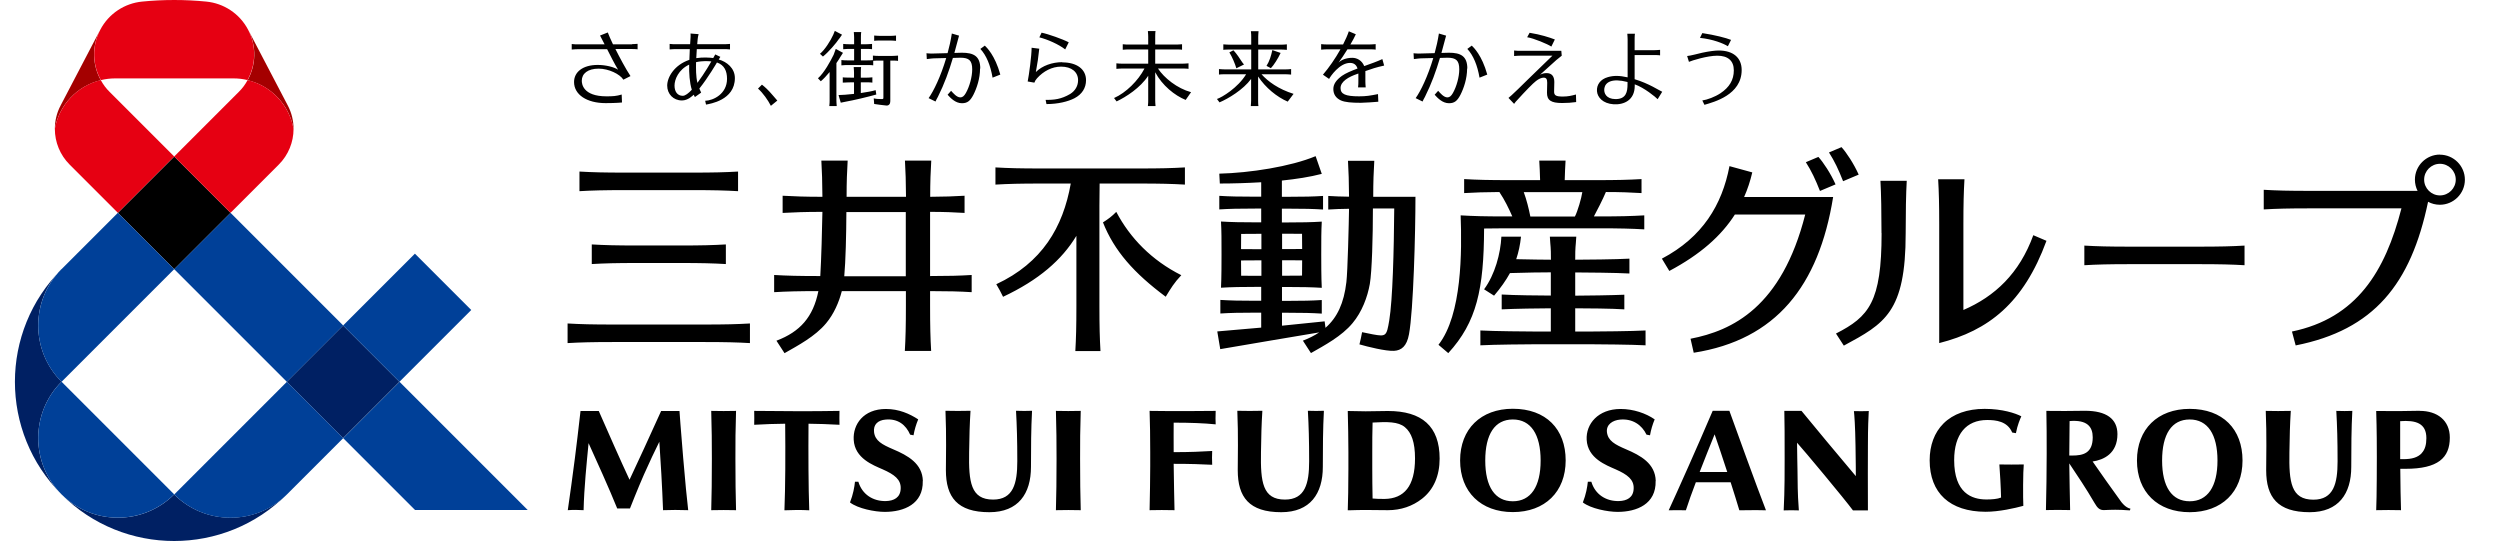 <?xml version="1.0" encoding="UTF-8"?>
<svg id="_レイヤー_2" data-name="レイヤー 2" xmlns="http://www.w3.org/2000/svg" viewBox="0 0 235.65 51.46">
  <defs>
    <style>
      .cls-1 {
        fill: #004098;
      }

      .cls-1, .cls-2, .cls-3, .cls-4, .cls-5 {
        stroke-width: 0px;
      }

      .cls-2 {
        fill: #000;
      }

      .cls-3 {
        fill: #e60012;
      }

      .cls-4 {
        fill: #a40000;
      }

      .cls-5 {
        fill: #002063;
      }
    </style>
  </defs>
  <path class="cls-2" d="M136.51,33.29c2.69-2.93,3.36-6.04,3.38-11.75.56-.01,1.19-.02,1.94-.02h8.92c1.89,0,3.04.03,4.24.1v-1.32c-1.2.07-2.35.1-4.24.1h-.51c.21-.37.9-1.73,1.13-2.3,1.39,0,2.36.04,3.36.1v-1.32c-1.2.07-2.35.1-4.24.1h-3c.02-.66.04-1.25.08-1.84h-2.48c.04.59.06,1.18.08,1.84h-2.92c-1.89,0-3.04-.03-4.24-.1v1.32c.99-.06,1.95-.09,3.32-.1.5.74.89,1.55,1.22,2.3h-.71c-1.89,0-2.96-.03-4.16-.1.12,3.39.14,9.35-2.09,12.2l.93.79ZM149.15,18.11c-.08.55-.44,1.81-.7,2.3h-4.2c-.14-.72-.36-1.6-.62-2.3h5.52ZM94.55,27.98c-.21-.44-.39-.77-.64-1.19,4.31-2.01,6.29-5.36,7.02-9.49h-2.86c-1.89,0-3.04.03-4.24.1v-1.62c1.2.07,2.35.1,4.24.1h9.38c1.89,0,3.04-.03,4.24-.1v1.62c-1.2-.07-2.35-.1-4.24-.1h-3.8c-.01.6-.02,1.28-.02,2.1v9.45c0,1.89.03,3.04.1,4.24h-2.37c.07-1.2.1-2.35.1-4.24v-6.62c-1.37,2.27-3.54,4.16-6.92,5.75ZM103.97,20.96c.5-.32.83-.56,1.25-.99,1.29,2.46,3.34,4.57,6.13,5.97-.68.72-.98,1.23-1.47,2.03-2.98-2.22-4.85-4.31-5.92-7.02ZM58.86,17.92c-1.89,0-3.04.03-4.24.1v-1.85c1.2.07,2.35.1,4.24.1h6.47c1.89,0,3.04-.03,4.24-.1v1.85c-1.2-.07-2.35-.1-4.24-.1h-6.47ZM57.74,32.24c-1.89,0-3.04.03-4.24.1v-1.85c1.2.07,2.35.1,4.24.1h8.71c1.89,0,3.04-.03,4.24-.1v1.85c-1.2-.07-2.35-.1-4.24-.1h-8.71ZM64.18,23.14c1.89,0,3.04-.03,4.24-.1v1.85c-1.2-.07-2.35-.1-4.24-.1h-4.16c-1.89,0-3.04.03-4.24.1v-1.85c1.2.07,2.35.1,4.24.1h4.16ZM73.19,32.12l.76,1.17c1.28-.73,2.89-1.58,3.92-2.82.73-.87,1.21-1.98,1.48-3.03h6.04v1.4c0,1.89-.03,3.04-.1,4.24h2.48c-.07-1.2-.1-2.35-.1-4.24v-1.4c1.7,0,2.79.03,3.92.1v-1.62c-1.13.07-2.22.1-3.92.1v-6.05c1.33,0,2.27.04,3.25.1v-1.62c-.97.06-1.92.09-3.24.1,0-1.42.04-2.4.1-3.41h-2.48c.06,1.01.09,1.99.1,3.41h-5.6c0-1.42.04-2.4.1-3.41h-2.48c.06,1.01.09,1.99.1,3.41-1.6,0-2.66-.04-3.75-.1v1.62c1.09-.06,2.14-.1,3.75-.1-.02,1.4-.11,4.6-.2,6.05h-.11c-1.89,0-3.04-.03-4.24-.1v1.62c1.19-.07,2.32-.1,4.17-.1-.49,2.45-1.73,3.83-3.94,4.67ZM79.78,19.99h5.6v6.05h-5.8c.13-1.43.19-3.9.2-6.05ZM149.9,31.25c.65,0,4.01-.03,5.21-.1v1.4c-1.2-.07-4.56-.1-5.21-.1h-5.15c-.65,0-4.01.03-5.21.1v-1.4c1.2.07,4.56.1,5.21.1h1.43v-2.19c-.93,0-3.53.04-4.63.1v-1.4c1.1.07,3.7.1,4.63.1v-2.19c-.61,0-2.53.02-3.85.07-.39.71-.88,1.4-1.5,2.13l-.94-.6c1.03-1.4,1.55-3.37,1.63-4.96h1.85c-.08.77-.23,1.46-.45,2.12,1.25.03,2.74.05,3.27.05,0-1.36-.04-1.08-.1-2.17h2.49c-.06,1.09-.1.81-.1,2.17.78,0,3.94-.03,5.11-.1v1.4c-1.17-.07-4.34-.1-5.11-.1v2.19c.93,0,3.53-.04,4.63-.09v1.38c-1.1-.08-3.7-.1-4.63-.1v2.19h1.43ZM133.45,18.55h-4.01c0-1.41.04-2.38.1-3.39h-2.48c.06,1.01.09,1.98.1,3.38-.75-.01-1.34-.03-1.96-.07v1.28c.62-.04,1.21-.06,1.96-.07-.02,1.35-.13,5.92-.25,6.91-.23,1.98-.86,3.34-1.97,4.31l-.08-.61c-1.61.16-2.85.29-4.02.41v-1.22h.5c1.5,0,2.3.02,3.25.08v-1.28c-.95.06-1.75.08-3.25.08h-.5v-1.31h.33c1.5,0,2.47.02,3.42.08h0c-.05-.9-.05-2.53-.05-3.12,0-1.42,0-2.21.05-3.12-.95.06-1.92.08-3.43.08h-.33v-1.3h.63c1.5,0,2.3.02,3.25.08v-1.28c-.95.06-1.75.08-3.25.08h-.63v-1.53c1.35-.14,2.65-.34,3.76-.63l-.58-1.67c-2.37.99-6.22,1.58-9.08,1.65l.05.93c1.19,0,2.54-.04,3.9-.12v1.36h-.59c-1.5,0-2.41-.02-3.36-.08v1.28c.95-.06,1.86-.08,3.36-.08h.59v1.3h-.3c-1.5,0-2.53-.02-3.49-.08.05.9.05,1.7.05,3.12,0,.59,0,2.21-.05,3.12h0s0,0,0,0c.95-.06,1.99-.08,3.49-.08h.3v1.31h-.49c-1.5,0-2.41-.02-3.36-.08v1.28c.95-.06,1.86-.08,3.36-.08h.49v1.41c-1.18.11-2.46.22-4.14.36l.28,1.67c3.78-.66,5.71-.96,9.33-1.58-.45.3-.96.56-1.54.78l.76,1.17c1.28-.73,2.89-1.58,3.92-2.82.89-1.06,1.41-2.46,1.63-3.7.2-1.17.29-4.46.29-7.11h2.01c-.03,4.01-.15,8.61-.47,10.55-.25,1.49-.3,1.54-1.53,1.32-.38-.07-.77-.15-1.03-.21-.09.46-.15.77-.25,1.15.75.22,2.48.65,3.26.61.69-.04,1.2-.42,1.41-1.56.42-2.24.61-9.62.61-12.97ZM120.85,22.03h.33c.58,0,1.09,0,1.55.01,0,.39,0,.89.01,1.43-.46,0-.97.01-1.56.01h-.33v-1.46ZM120.85,24.53h.33c.59,0,1.1,0,1.56.01,0,.59,0,1.12-.01,1.44-.46,0-.97.01-1.55.01h-.33v-1.46ZM118.9,26h-.3c-.59,0-1.13,0-1.61-.01,0-.32,0-.85-.01-1.44.49,0,1.02-.01,1.62-.01h.3v1.46ZM118.9,23.49h-.3c-.6,0-1.14,0-1.62-.01,0-.54,0-1.05.01-1.43.48,0,1.02-.01,1.61-.01h.3v1.46ZM207.33,23.25c1.89,0,3.04-.03,4.24-.1v1.85c-1.2-.07-2.35-.1-4.24-.1h-6.62c-1.89,0-3.04.03-4.24.1v-1.85c1.2.07,2.35.1,4.24.1h6.62ZM173.73,17.08c-.43-1.09-.79-1.86-1.33-2.71l1.18-.5c.46.5,1.16,1.56,1.62,2.59l-1.47.62ZM171.55,18c-.43-1.09-.79-1.86-1.33-2.71l1.18-.5c.46.5,1.16,1.56,1.62,2.59l-1.47.62ZM172.79,18.58c-1.35,8.38-5.39,13.46-13.14,14.67l-.3-1.32c3.92-.76,8.59-2.96,10.81-11.71h-6.63c-1.28,2.01-3.25,3.76-6.18,5.32l-.7-1.16c3.83-2.02,5.67-5.06,6.37-8.72l2.15.59c-.19.81-.44,1.58-.77,2.32h8.39ZM191.66,22.17l1.24.53c-2.16,5.88-5.46,8.46-10.11,9.64v-11.2c0-1.89-.03-3.04-.1-4.24h2.48c-.07,1.2-.1,2.35-.1,4.24v8.08c2.97-1.28,5.28-3.45,6.59-7.05ZM177.35,21.98c0-1.89-.03-3.74-.1-4.94h2.48c-.07,1.2-.1,3.04-.1,4.94,0,7.48-1.99,8.52-5.83,10.6l-.74-1.14c3.11-1.59,4.3-2.97,4.3-9.47ZM229.99,14.57c-1.3,0-2.36,1.06-2.36,2.36,0,.38.09.74.25,1.06h0s-10.26,0-10.26,0c-1.89,0-3.04-.03-4.24-.1v1.85c1.2-.07,2.35-.1,4.24-.1h8.74c-1.53,5.96-4.23,10.35-10.32,11.61l.35,1.31c7.36-1.46,10.86-5.76,12.48-13.54h0c.33.18.71.28,1.11.28,1.3,0,2.36-1.06,2.36-2.36s-1.06-2.36-2.36-2.36ZM229.99,18.42c-.82,0-1.49-.67-1.49-1.49s.67-1.49,1.49-1.49,1.49.67,1.49,1.49-.67,1.49-1.49,1.49ZM110.63,39.85c-.01.55,0,1.81,0,2.77,1.59,0,2.63-.05,3.63-.11-.02.4-.02.82,0,1.3-.96-.05-2.04-.09-3.63-.09.01,1.36.07,3.82.08,4.37-1.08-.02-1.34-.02-2.35,0,.03-1.33.06-3.09.06-4.15v-1.33c0-1.23-.02-2.91-.06-3.88,0,0,1.64.02,2.04.02.89,0,2.4,0,4.19-.02-.03.58-.01.92,0,1.27-1.09-.11-2.37-.16-3.97-.16ZM101.87,38.73c-.05,1.99-.07,2.7-.06,4.52,0,1.77.02,3.59.06,4.84-.87-.02-1.46-.02-2.34,0,.04-1.24.06-3.07.06-4.84,0-1.82-.01-2.53-.06-4.52.87.02,1.46.02,2.34,0ZM64.4,43.19c.22,2.56.31,3.47.47,4.9-1.05-.03-1.42-.03-2.37,0-.08-2.16-.23-4.74-.35-6.45-.47.96-.87,1.78-1.45,3.09-.57,1.29-1.32,3.2-1.32,3.2h-1.2c-.7-1.75-2.04-4.71-2.7-6.16-.18,1.88-.42,4.16-.47,6.32-.62-.03-.91-.04-1.49,0,.18-1.18.48-3.45.67-4.9.16-1.22.33-2.72.53-4.45h1.72c.88,2,2.07,4.71,2.9,6.48.57-1.2,2.08-4.48,2.98-6.48h1.73s.12,1.76.35,4.45ZM69.38,38.73c-.05,1.99-.07,2.7-.06,4.52,0,1.77.02,3.59.06,4.84-.87-.02-1.46-.02-2.34,0,.04-1.24.06-3.07.06-4.84,0-1.82-.01-2.53-.06-4.52.87.02,1.46.02,2.34,0ZM97.28,38.73c-.09,1.62-.1,3.51-.1,5.28,0,2.52-1.19,4.27-3.92,4.27-3.03,0-4.1-1.42-4.1-3.96,0-1.17.06-3.22-.04-5.6.86.02,1.46.02,2.36,0-.08,1.29-.11,2.39-.13,3.9-.05,2.81.15,4.47,2.26,4.47,1.91,0,2.28-1.53,2.28-3.61,0-1.97-.04-3.36-.12-4.76.73.02.87.02,1.51,0ZM79.13,38.73c-.02.41,0,.92,0,1.31-1.03-.06-2.02-.09-2.92-.1-.02,2.74-.01,5.99.07,8.16-.82-.04-1.44-.04-2.34,0,.09-2.17.1-5.42.07-8.16-.9.01-1.93.04-2.92.1.02-.38,0-.86,0-1.31,3.13.03,5.18.05,8.04,0ZM86.98,45.34c.05,2.17-1.77,2.91-3.58,2.91-.94,0-2.53-.31-3.28-.89.3-.76.42-1.46.47-1.95h.32c.36,1.21,1.4,1.85,2.6,1.82.74-.02,1.37-.32,1.39-1.19.03-.84-.59-1.31-1.7-1.8-.88-.39-2.64-1.03-2.73-2.79-.08-1.44.91-2.9,3.04-2.9,1.21,0,2.23.45,3.04.98,0,0,0,0,0,0-.2.48-.35.98-.44,1.5l-.32-.06c-.4-.92-1.15-1.53-2.32-1.42-.71.06-1.17.46-1.08,1.19.1.81.75,1.16,1.8,1.61,1.37.58,2.76,1.34,2.8,2.99ZM161.44,38.72c-1.4,3.29-3.36,7.67-4.15,9.38.45-.02,1.14-.01,1.62,0,.25-.79.58-1.69.94-2.64h3.28c.31.98.61,1.92.82,2.64.78,0,1.33-.03,2.51,0-.82-2.1-2.98-8.06-3.45-9.38h-1.57ZM160.21,44.49c.46-1.19.95-2.41,1.41-3.55.26.73.72,2.11,1.19,3.55h-2.6ZM156.06,45.34c.05,2.17-1.77,2.91-3.58,2.91-.94,0-2.53-.31-3.28-.89.3-.76.42-1.46.47-1.95h.33c.36,1.21,1.4,1.85,2.6,1.82.74-.02,1.37-.32,1.39-1.19.03-.84-.59-1.31-1.7-1.8-.88-.39-2.64-1.03-2.73-2.79-.08-1.48,1.07-2.9,3.2-2.9,1.21,0,2.39.41,3.21.98,0,0,0,0,0,0-.2.48-.35.98-.44,1.5l-.33-.06c-.44-.92-1.31-1.52-2.48-1.42-.71.06-1.33.46-1.25,1.19.1.81.75,1.16,1.8,1.61,1.37.58,2.76,1.34,2.8,2.99ZM124.79,38.73c-.09,1.62-.1,3.51-.1,5.28,0,2.52-1.19,4.27-3.92,4.27-3.03,0-4.1-1.42-4.1-3.96,0-1.17.06-3.22-.04-5.6.86.02,1.46.02,2.36,0-.08,1.29-.11,2.39-.13,3.9-.05,2.81.15,4.47,2.26,4.47,1.91,0,2.28-1.53,2.28-3.61,0-1.97-.04-3.36-.12-4.76.73.02.87.02,1.51,0ZM175.45,38.76c.46,0,.7-.02.7-.02-.03.67-.08,1.42-.08,3.25,0,0-.02,5.06,0,6.12h-1.41c-.81-1.1-4.65-5.7-5.27-6.38,0,.84.04,2.21.04,2.52.03,1.38-.01,2,.13,3.86-.42-.02-.99-.02-1.43,0,.1-1.88.09-4.02.09-4.84,0-2.16,0-3.4-.03-4.54h1.62s1.17,1.42,2.38,2.88c1.32,1.59,2.71,3.23,2.74,3.27,0,0,0-1.51-.03-2.87-.03-1.92-.11-2.89-.15-3.26,0,0,.23.01.69.01ZM142.6,38.53c-3.02,0-4.97,1.91-4.97,4.87s1.95,4.87,4.97,4.87,4.98-1.91,4.98-4.87-1.86-4.87-4.98-4.87ZM142.6,47.25c-1.68,0-2.6-1.36-2.6-3.84s.9-3.87,2.6-3.87,2.62,1.41,2.62,3.87-.93,3.84-2.62,3.84ZM130.84,38.74c-.31,0-1.67.03-2.11.03-.47,0-1.69-.03-1.69-.03.03,1.18.06,2.64.06,3.88v1.6c0,1.8-.03,2.88-.06,3.88h.13c.5-.02,1.2-.03,1.55-.03s1.04.01,1.04.01c.38,0,.77.01,1.07.01,1.22,0,2.32-.38,3.21-1.08,1.09-.85,1.66-2.16,1.66-3.78,0-3.06-1.68-4.49-4.87-4.49ZM130.51,47.03c-.47,0-.84-.01-1.13-.04h0c-.02-.78-.03-2.11-.03-2.85v-1.56c0-.75,0-2.01.03-2.75,1.38-.08,2.41-.09,3.04.43.63.52.96,1.44.96,2.95,0,2.63-1.04,3.79-2.86,3.82ZM228.08,38.72c-.1,0-1.72.03-2,.03-.77,0-2.1-.01-2.1-.01.06,1.77.06,3.56.06,4.35,0,0,0,3.87-.06,5,.71-.02,1.59-.02,2.34,0-.03-.94-.06-2.34-.07-3.9h.5c3.05,0,4.17-1.03,4.17-2.94,0-1.63-1.19-2.52-2.83-2.52ZM228.28,42.71c-.39.42-.95.57-1.74.57h-.3c0-.06,0-.12,0-.19,0-1.3,0-2.17,0-3.39,1.46-.11,2.47.18,2.47,1.6,0,.62-.13,1.08-.44,1.41ZM206.4,38.54c-3.02,0-4.97,1.91-4.97,4.87s1.95,4.87,4.97,4.87,4.98-1.91,4.98-4.87-1.86-4.87-4.98-4.87ZM206.4,47.25c-1.68,0-2.6-1.36-2.6-3.84s.9-3.87,2.6-3.87,2.62,1.41,2.62,3.87-.93,3.84-2.62,3.84ZM221.73,38.73c-.09,1.62-.1,3.51-.1,5.28,0,2.52-1.19,4.27-3.92,4.27-3.03,0-4.1-1.42-4.1-3.95,0-1.17.06-3.22-.04-5.6.86.02,1.46.02,2.36,0-.08,1.29-.11,2.39-.13,3.9-.05,2.81.15,4.47,2.26,4.47,1.91,0,2.28-1.53,2.28-3.61,0-1.97-.04-3.36-.12-4.76.73.02.87.02,1.51,0ZM199.95,47.31c-1-1.39-1.94-2.7-2.7-3.81,1.03-.15,2.34-.74,2.34-2.58,0-1.44-1.05-2.2-3.05-2.2-.86,0-1.37.02-1.9.02s-1.75-.01-1.75-.01c.03,1.31.03,2.46.03,4.04,0,1.57-.03,3.72-.07,5.31.84-.02,1.32-.02,2.28,0-.03-.96-.06-3.34-.08-4.4.79,1.19,1.56,2.32,2.38,3.73.27.47.48.69.92.67.77-.03,1.19-.06,2.41.03l.06-.16c-.48-.09-.87-.64-.87-.64ZM195.33,42.94h-.28c0-.85.02-2.68.03-3.25,1.66-.14,2.18.54,2.18,1.53,0,1.52-.93,1.72-1.94,1.72ZM190.76,43.78c-.07.64-.08,3.19-.04,3.9-.8.22-2.29.56-3.56.56-3.37-.01-5.27-1.77-5.27-4.85,0-1.42.45-2.62,1.3-3.47.91-.91,2.25-1.38,3.88-1.38,1.68,0,2.9.41,3.46.7-.12.27-.36.81-.51,1.59l-.35-.06c-.45-1.07-1.55-1.18-2.36-1.18-1.98,0-3.11,1.35-3.11,3.78,0,3.1,1.65,3.71,3.04,3.71.53,0,1.03-.04,1.38-.18-.02-.98-.1-2.34-.16-3.12.7.01,1.55.02,2.28,0Z"/>
  <g>
    <rect class="cls-2" x="12.67" y="16.31" width="7.51" height="7.51" transform="translate(-9.38 17.49) rotate(-45)"/>
    <path class="cls-4" d="M5.17,12.15c0-.74.17-1.5.54-2.2l3.73-7.13c-.81,1.55-.73,3.32.06,4.74-2.22.53-3.94,2.33-4.33,4.6ZM27.67,12.15c0-.74-.17-1.5-.54-2.2l-3.73-7.13c.81,1.55.73,3.32-.06,4.74,2.22.53,3.94,2.33,4.33,4.6Z"/>
    <path class="cls-3" d="M16.42,14.75l-5.31,5.31-4.55-4.55c-.9-.9-1.39-2.11-1.39-3.36.4-2.26,2.12-4.07,4.33-4.6.22.41.5.79.84,1.12l6.08,6.08ZM23.34,7.55c-.22.41-.5.79-.84,1.12l-6.08,6.08,5.31,5.31,4.55-4.55c.9-.9,1.39-2.11,1.39-3.36-.4-2.26-2.12-4.07-4.33-4.6ZM23.39,2.81c-.81-1.55-2.32-2.5-3.94-2.66-1-.1-2.01-.15-3.03-.15s-2.04.05-3.03.15c-1.62.16-3.13,1.11-3.94,2.66-.81,1.55-.73,3.32.06,4.74.43-.1.87-.16,1.33-.16h11.16c.46,0,.91.05,1.33.16.78-1.42.87-3.19.06-4.74Z"/>
    <path class="cls-5" d="M37.65,35.99l-5.31,5.31-5.31-5.31,5.31-5.31,5.31,5.31ZM16.42,46.6h0c-2.93,2.93-7.68,2.93-10.62,0h0c5.86,5.86,15.37,5.86,21.23,0h0s0,0,0,0c-2.93,2.93-7.68,2.93-10.62,0ZM5.81,25.37h0s0,0,0,0C-.06,31.23-.06,40.74,5.8,46.6h0c-2.93-2.93-2.93-7.69,0-10.62h0c-2.93-2.93-2.93-7.68,0-10.62Z"/>
    <path class="cls-1" d="M37.65,35.99l-5.31-5.31,6.77-6.77,5.31,5.31-6.77,6.77ZM21.73,20.06l-5.31,5.31,10.62,10.62,5.31-5.31-10.62-10.62ZM49.74,48.07l-12.08-12.08-5.31,5.31,6.77,6.77h10.62ZM5.8,46.6c2.93,2.93,7.68,2.93,10.62,0h0s-10.62-10.62-10.62-10.62c0,0,0,0,0,0,0,0,0,0,0,0-2.93,2.93-2.93,7.68,0,10.62ZM27.04,35.99l-10.62,10.62c2.93,2.93,7.68,2.93,10.62,0h0s0,0,0,0l5.31-5.31-5.31-5.31ZM11.11,20.06l-5.31,5.31h0,0c-2.93,2.93-2.93,7.69,0,10.62,0,0,10.62-10.62,10.62-10.62l-5.31-5.31Z"/>
  </g>
  <path class="cls-2" d="M82.93,3.82s-.4,0-.53.03v-.5c.14.02.53.03.53.03h1s.4,0,.53-.03v.5c-.14-.02-.53-.03-.53-.03h-1ZM84.11,5.27h-1.3s-.4,0-.53-.03v.43c-.15.02-.51.02-.51.02h-.62v-1.08h.52s.4,0,.53.03v-.5c-.14.02-.53.03-.53.03h-.52v-.62s0-.4.03-.53h-.7c.02.14.03.53.03.53v.62h-.5s-.4,0-.53-.03v.5c.14-.02.53-.03.53-.03h.5v1.08h-.67s-.4,0-.53-.03v.5c.14-.02.53-.03.53-.03h1.94s.4,0,.53.03v-.43c.15-.02.51-.02.51-.02h.45v3.47c0,.14-.02.16-.16.16-.31,0-.56-.02-.75-.07l.04.53s1.01.15,1.17.15c.22,0,.35-.15.35-.41v-3.83s.2,0,.2,0c0,0,.4,0,.53.03v-.5c-.14.02-.53.03-.53.03ZM78.85,5.93c.15-.21.27-.4.36-.56l.25-.39-.68-.37-.2.55c-.28.57-.89,1.71-1.48,2.22l.27.28c.25-.21.55-.53.83-.87v2.68s0,.4-.03.53h.7c-.02-.14-.03-.53-.03-.53v-3.53ZM79.12,3.63l.25-.36-.68-.36-.15.37c-.25.56-.8,1.43-1.25,1.79l.28.26c.5-.39,1.26-1.27,1.54-1.7ZM82.53,8.5c-.33.1-.85.19-1.39.27v-1.01h.56s.4,0,.53.03v-.5c-.14.02-.53.03-.53.03h-.56v-.47s0-.4.03-.53h-.7c.02.14.03.53.03.53v.47h-.16s-.77,0-.9-.03v.5c.14-.02.9-.03.9-.03h.16v1.09c-.61.07-1.18.11-1.46.11l.21.72.49-.1c.74-.13,2-.43,2.86-.67l-.06-.41ZM92.38,6.46c0,.94-.31,1.85-.63,2.48-.3.57-.56.79-1.08.79-.62,0-1.09-.51-1.35-.8l.33-.37c.2.22.53.62.87.62.21,0,.36-.13.52-.41.35-.61.6-1.54.6-2.23,0-.83-.29-1.1-1.11-1.1l-.71.02c-.37,1.25-.8,2.44-1.41,3.66-.09.17-.19.34-.23.45l-.65-.32c.47-.66,1.14-2.03,1.66-3.78l-1.17.03s-.44.03-.66.07l-.03-.55c.1.02.34.02.46.03l1.53-.04c.16-.58.3-1.2.4-1.85l.68.2c-.15.56-.29,1.1-.44,1.63l.71-.02c1.09,0,1.73.31,1.73,1.49ZM92.83,4.3l-.42.31c.57.62.95,1.54,1.15,2.71l.73-.29c-.51-1.84-1.29-2.56-1.46-2.73ZM138.29,6.46c0,.94-.31,1.85-.63,2.48-.3.57-.56.79-1.08.79-.62,0-1.09-.51-1.35-.8l.33-.37c.2.22.53.62.87.62.21,0,.36-.13.52-.41.35-.61.6-1.54.6-2.23,0-.83-.29-1.1-1.11-1.1l-.71.02c-.37,1.25-.8,2.44-1.41,3.66-.09.17-.19.34-.23.45l-.65-.32c.47-.66,1.14-2.03,1.66-3.78l-1.17.03s-.44.03-.66.07l-.03-.55c.1.02.34.02.46.03l1.53-.04c.16-.58.3-1.2.4-1.85l.68.2c-.15.56-.29,1.1-.44,1.63l.71-.02c1.09,0,1.73.31,1.73,1.49ZM138.73,4.3l-.42.31c.57.62.95,1.54,1.15,2.71l.73-.29c-.51-1.84-1.29-2.56-1.46-2.73ZM72.66,9.97c-.27-.53-.74-1.2-1.21-1.62l.37-.37c.27.21.58.48,1.06,1.05.07.09.19.23.39.45l-.6.49ZM109.17,6.46h2.33s.4,0,.53.03v-.52c-.14.02-.53.03-.53.03h-2.61v-1.34h2s.4,0,.53.03v-.52c-.14.02-.53.03-.53.03h-2v-.74s0-.4.03-.53h-.72c.02.14.03.53.03.53v.74h-1.87s-.4,0-.53-.03v.52c.14-.02.53-.03.53-.03h1.87v1.34h-2.47s-.4,0-.53-.03v.52c.14-.02.53-.03.53-.03h2.12c-.59,1.14-1.75,2.29-2.87,2.78l.24.32c.87-.41,2.24-1.28,2.98-2.42v2.33s0,.4-.03.53h.72c-.02-.14-.03-.53-.03-.53v-2.66c.66,1.25,1.84,2.19,2.87,2.61l.51-.73c-1.32-.36-2.54-1.35-3.12-2.23ZM121.93,8.85l-.55.73c-1.02-.44-2.09-1.31-2.79-2.37v2.26s0,.4.03.53h-.72c.02-.14.03-.53.03-.53v-2.03c-.75,1.02-2.14,1.85-2.98,2.21l-.24-.32c.47-.15,1.98-1.06,2.75-2.33h-2.03s-.4,0-.53.03v-.52c.14.02.53.03.53.03h2.51s0-1.87,0-1.87h-2.1s-.4,0-.53.03v-.52c.14.02.53.03.53.03h2.1s0-.74,0-.74c0,0,0-.4-.03-.53h.72c-.02.14-.03.53-.03.53v.74s2.17,0,2.17,0c0,0,.4,0,.53-.03v.52c-.14-.02-.53-.03-.53-.03h-2.17s0,1.87,0,1.87h2.57s.4,0,.53-.03v.52c-.14-.02-.53-.03-.53-.03h-2.26c.6.67,1.59,1.4,3.03,1.85ZM116.53,6.44l.73-.36c-.19-.21-.29-.41-.55-.78s-.45-.56-.45-.56l-.38.2c.27.44.53,1.06.66,1.5ZM119.79,6.43c.27-.27.69-.93.92-1.44l-.78-.27c-.12.56-.27,1.05-.55,1.49l.42.22ZM59.57,4.18h-1.79c-.22-.47-.4-.87-.49-1.12l-.73.29c.05.08.22.41.43.83h-2.57s-.4,0-.53-.03v.52c.14-.02.53-.03.53-.03h2.81c.21.42.72,1.43,1.03,1.93-.37-.25-1.17-.45-1.92-.45-1.41,0-2.23.67-2.23,1.61,0,1.19,1.2,1.99,2.98,1.99.99,0,1.54-.06,1.54-.06l-.03-.75c-.5.15-.83.17-1.43.17-2.24,0-2.33-1.2-2.33-1.47,0-.67.56-1.14,1.59-1.14.94,0,2,.51,2.33,1.04l.67-.34c-.45-.68-1.04-1.79-1.42-2.55h1.56s.4,0,.53.03v-.52c-.14.02-.53.03-.53.03ZM146.23,4.39l.33-.67c-.53-.2-1.32-.46-2.38-.63l-.23.42c.61.09,1.94.65,2.28.88ZM148.54,8.91c-.41.11-.73.19-1.23.19-.64,0-.83-.1-.82-.49l.02-.88c0-.55-.25-.84-.73-.84-.23,0-.4.05-.61.15,0,0,1.14-1.04,1.53-1.38.14-.12.41-.34.51-.41l-.04-.46h-3.92s-.4,0-.53-.03v.52c.14-.02.53-.03.53-.03h3.08s-2.34,2.27-2.34,2.27c-.44.45-1.44,1.4-1.49,1.44-.05.05-.31.27-.31.27l.53.56c.04-.08.27-.34.29-.35.78-.86,1.49-1.59,1.77-1.8.26-.21.53-.32.72-.32.25,0,.34.13.34.48l-.02.93c-.01.72.38.98,1.42.98.47,0,.92-.03,1.33-.09l-.02-.72ZM154.08,7.45v-2.26h1.87s.4,0,.53.03v-.52c-.14.02-.53.03-.53.03h-1.87v-1.02s0-.4.03-.53h-.72c.02.14.03.53.03.53v3.58c-.79-.18-1.34-.17-1.86-.02-.71.2-1.07.72-1.03,1.32.04.58.55,1.17,1.57,1.24.99.06,1.99-.4,1.99-1.74v-.14c.89.31,1.97,1.2,2.16,1.4l.43-.7c-.26-.11-1.27-.79-2.59-1.18ZM152.26,9.34c-.84-.01-1.12-.55-1.03-1.04.1-.53.68-.96,2.18-.57v.21c0,.7-.12,1.42-1.16,1.4ZM162.87,4.36c-.43-.27-1.4-.66-2.63-.79l.22-.45c1.19.18,2.23.45,2.71.64l-.3.6ZM159.2,5.83c.26-.12,1.73-.58,2.67-.58,1,0,1.56.47,1.56,1.38s-.42,1.6-1.26,2.16c-.53.35-1.24.61-1.71.68l.2.41c.88-.26,3.51-.93,3.51-3.28,0-1.16-.8-1.84-2.17-1.84-.37,0-.94.08-1.55.21-.27.06-1.12.29-1.42.31l.17.55ZM67.74,5.62l.16-.26-.48-.23-.19.34c-.3-.04-.98-.09-1.6.01.01-.28.04-.78.05-.85h2.59s.4,0,.54.03v-.52c-.14.02-.54.03-.54.03h-2.55c.02-.25.04-.43.04-.46.01-.13.04-.31.09-.49l-.76-.06c.02.08,0,.33,0,.4-.01.19-.03.4-.04.61h-1.39s-.4,0-.54-.03v.52c.14-.02.54-.03.54-.03h1.36s-.03.7-.04,1.01c-1.42.48-2.09,1.64-2.09,2.43s.58,1.4,1.39,1.4c.57,0,.99-.44,1.11-.54.03.07.07.14.11.22l.59-.42c-.07-.14-.13-.27-.17-.38.83-1.03,1.66-2.46,1.66-2.46.7.24.95.81.95,1.54,0,1.43-1.3,2.05-2.06,2.07l.08.36c.34-.07,2.72-.4,2.72-2.5,0-.93-.76-1.54-1.52-1.75ZM64.35,9.03c-.48,0-.77-.38-.77-.96s.37-1.5,1.38-1.98c-.02.78.04,1.71.25,2.37-.32.34-.62.57-.85.57ZM65.74,7.81c-.15-.61-.14-1.34-.13-1.95.61-.14,1.21-.1,1.44-.07,0,0-.62,1.1-1.31,2.02ZM100.41,4.66c-.61-.48-1.68-.95-2.44-1.14l.21-.44c.61.12,2.02.62,2.56.91l-.33.66ZM100.13,5.86c-.94,0-1.89.33-2.49.93.15-.8.25-1.47.32-2.2l-.72-.09c0,.74-.24,2.54-.37,3.18l.63.11c.05-.15.12-.26.25-.41.6-.67,1.41-1.1,2.27-1.1.99,0,1.6.51,1.6,1.28,0,.52-.26,1-.75,1.3-.83.49-1.53.57-2.31.55l.08.4c1.09,0,2.04-.24,2.64-.55.71-.37,1.09-.97,1.09-1.7,0-1.04-.87-1.68-2.23-1.68ZM128.11,9.08c-1.29,0-1.75-.21-1.75-.78,0-.62.77-1.06,1.57-1.33.04-.01.07-.02.11-.04,0,.04,0,.78,0,.78,0,0,0,.4-.03.53h.72c-.02-.14-.03-.53-.03-.53,0,0,0-.92,0-1.01.6-.21,1-.35,1.77-.52l-.17-.61c-.49.23-1.1.44-1.71.66-.21-.53-.68-.78-1.12-.78-.6,0-1.04.2-1.3.45.22-.29.54-.76.84-1.25h2.13s.4,0,.53.03v-.52c-.14.02-.53.03-.53.03h-1.85c.21-.35.39-.69.51-.96l-.66-.28c-.12.36-.31.79-.54,1.24h-1.54s-.4,0-.53-.03v.52c.14-.02.53-.03.53-.03h1.29c-.48.86-1.09,1.74-1.65,2.39l.58.4c.12-.23.98-1.51,1.97-1.51.37,0,.6.18.71.53-.59.22-1.13.45-1.47.69-.52.38-.81.77-.81,1.24,0,.51.26.87.72,1.08.39.17,1,.22,1.87.22.36,0,1.3-.07,1.65-.1l-.03-.72c-.75.15-1.12.21-1.77.21Z"/>
</svg>